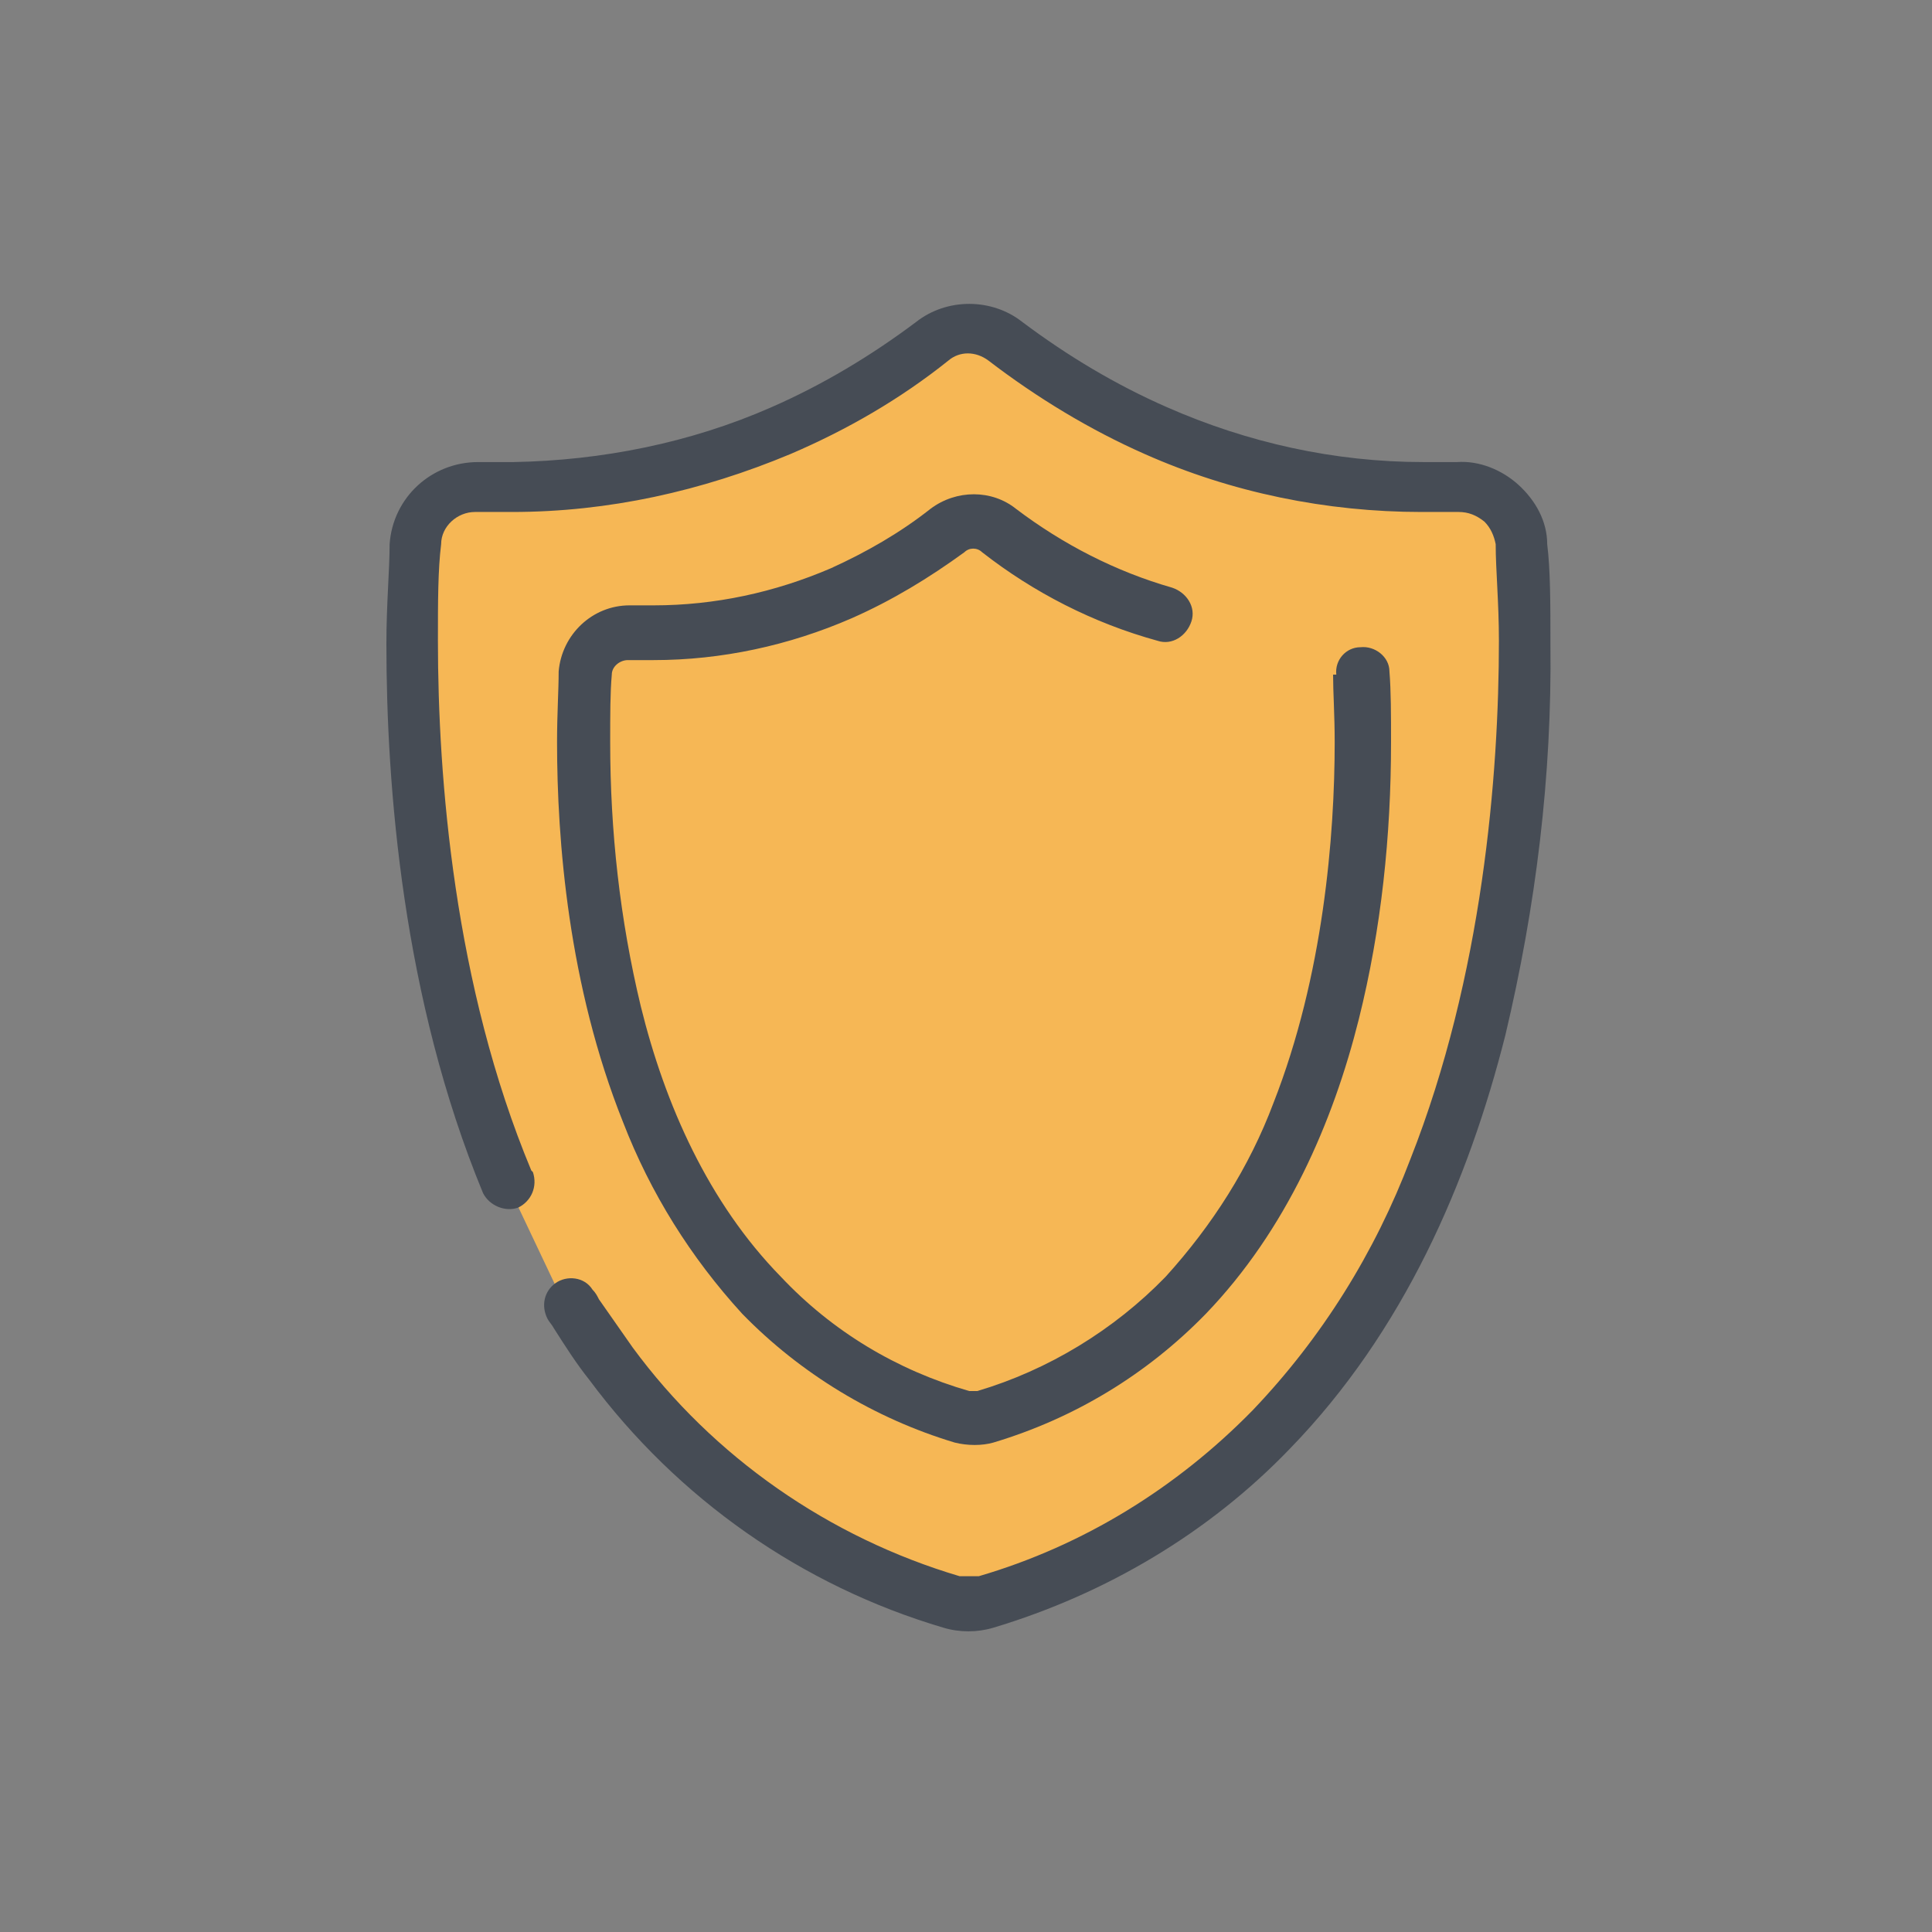 <?xml version="1.0" encoding="UTF-8"?>
<svg id="Layer_1" xmlns="http://www.w3.org/2000/svg" version="1.1" viewBox="0 0 120 120">
  <rect x="0" y="0" width="120" height="120" fill="#808080" stroke="none"/>
  <!-- Generator: Adobe Illustrator 29.0.1, SVG Export Plug-In . SVG Version: 2.1.0 Build 192)  -->
  <defs>
    <style>
      .st0 {
        fill: #dfeefa;
      }

      .st1 {
        fill: #f6b755;
      }

      .st2 {
        fill: #464c55;
      }
    </style>
  </defs>
  <g id="Insurance_Providers">
    <g id="Group_50">
      <path id="Path_281" class="st0" d="M33.2,79h0Z"/>
      <g id="Group_49">
        <g id="Group_48">
          <path id="Path_282" class="st1" d="M31.4,73.3c-6.3-15.2-6.2-32.3-5.7-39.6.1-2,1.8-3.6,3.8-3.5.8,0,1.5,0,2.2,0,9.4,0,18.6-3.3,26-9,1.3-1,3.2-1,4.5,0,7.4,5.8,16.5,9,25.9,9,.7,0,1.5,0,2.2,0,2,0,3.8,1.5,3.9,3.5.8,12.8.6,55.5-33.3,65.7-.3.1-.7.2-1.1.2-.4,0-.7,0-1-.2-8.5-2.5-15.9-7.7-21.2-14.8-.8-1-1.5-2.1-2.2-3.1-.1-.2-.3-.4-.4-.6"/>
          <path id="Path_283" class="st2" d="M33,72.7c-4.8-11.5-5.8-24.4-5.8-32.9,0-2.4,0-4.4.2-6,0-1.1,1-2,2.1-2v-1.7,1.7c.8,0,1.5,0,2.3,0,6,0,11.8-1.3,17.3-3.6,3.5-1.5,6.8-3.4,9.8-5.8.7-.6,1.7-.6,2.5,0h0c3,2.3,6.3,4.3,9.7,5.8,5.4,2.4,11.3,3.6,17.2,3.6.8,0,1.6,0,2.3,0v-1.7c0,0,0,1.7,0,1.7.6,0,1.1.2,1.6.6.4.4.6.9.7,1.4,0,1.6.2,3.6.2,6,0,8.3-1,20.8-5.5,32.2-2.2,5.8-5.5,11.1-9.8,15.6-4.7,4.8-10.5,8.4-17,10.3h0c-.2,0-.4,0-.6,0-.2,0-.4,0-.6,0-8.1-2.4-15.3-7.4-20.3-14.2-.7-1-1.4-2-2.1-3-.1-.2-.2-.4-.4-.6-.5-.8-1.6-.9-2.3-.4-.7.5-.9,1.4-.5,2.2.1.2.3.4.4.6.7,1.1,1.4,2.2,2.2,3.2,5.5,7.4,13.2,12.8,22,15.4,1,.3,2.1.3,3.1,0h0c7-2.1,13.4-5.9,18.4-11.1,7.1-7.3,11.1-16.6,13.4-25.7,1.9-8,2.9-16.1,2.8-24.3,0-2.5,0-4.6-.2-6.2,0-1.4-.7-2.7-1.8-3.7-1-.9-2.4-1.5-3.8-1.4h0c-.7,0-1.4,0-2.1,0-5.5,0-10.9-1.2-15.9-3.4-3.2-1.4-6.2-3.2-9-5.3h0c-1.9-1.5-4.7-1.5-6.6,0-2.8,2.1-5.8,3.9-9,5.3-5,2.2-10.5,3.3-16,3.4-.7,0-1.4,0-2.2,0h0c-2.9,0-5.3,2.2-5.5,5.1,0,1.6-.2,3.7-.2,6.2,0,8.8,1,22,6,34.1.4.8,1.4,1.2,2.2.9.8-.4,1.2-1.3.9-2.2Z"/>
          <path id="Path_284" class="st2" d="M82.8,41.9c0,1.1.1,2.5.1,4.2,0,5.8-.7,14.5-3.8,22.4-1.5,4-3.8,7.6-6.7,10.8-3.2,3.3-7.3,5.8-11.7,7.1h-.2s-.3,0-.3,0c-4.5-1.3-8.5-3.7-11.7-7.1-4.5-4.6-7.2-10.7-8.7-16.8-1.3-5.4-1.9-10.9-1.9-16.4,0-1.7,0-3.1.1-4.2,0-.5.5-.9,1-.9v-1.7,1.7c.5,0,1.1,0,1.6,0,4.2,0,8.4-.9,12.3-2.6,2.5-1.1,4.8-2.5,7-4.1.3-.3.8-.3,1.1,0h0c3.2,2.5,6.9,4.4,10.9,5.5.9.3,1.8-.3,2.1-1.2.3-.9-.3-1.8-1.2-2.1-3.5-1-6.8-2.7-9.7-4.9h0c-1.5-1.2-3.7-1.2-5.3,0-1.9,1.5-4,2.7-6.2,3.7-3.5,1.5-7.2,2.3-11,2.3-.5,0-.9,0-1.5,0h0c-2.3,0-4.2,1.8-4.4,4.1,0,1.2-.1,2.6-.1,4.4,0,6.1.7,15.1,4.1,23.6,1.7,4.4,4.2,8.4,7.4,11.9,3.6,3.7,8.2,6.5,13.2,8,.8.2,1.7.2,2.4,0h0c5-1.5,9.5-4.2,13.2-8,5-5.2,7.9-11.9,9.5-18.3,1.4-5.6,2-11.4,2-17.2,0-1.7,0-3.2-.1-4.4,0-.9-.9-1.6-1.8-1.5-.9,0-1.6.8-1.5,1.7h0Z"/>
        </g>
      </g>
    </g>
  </g>
</svg>